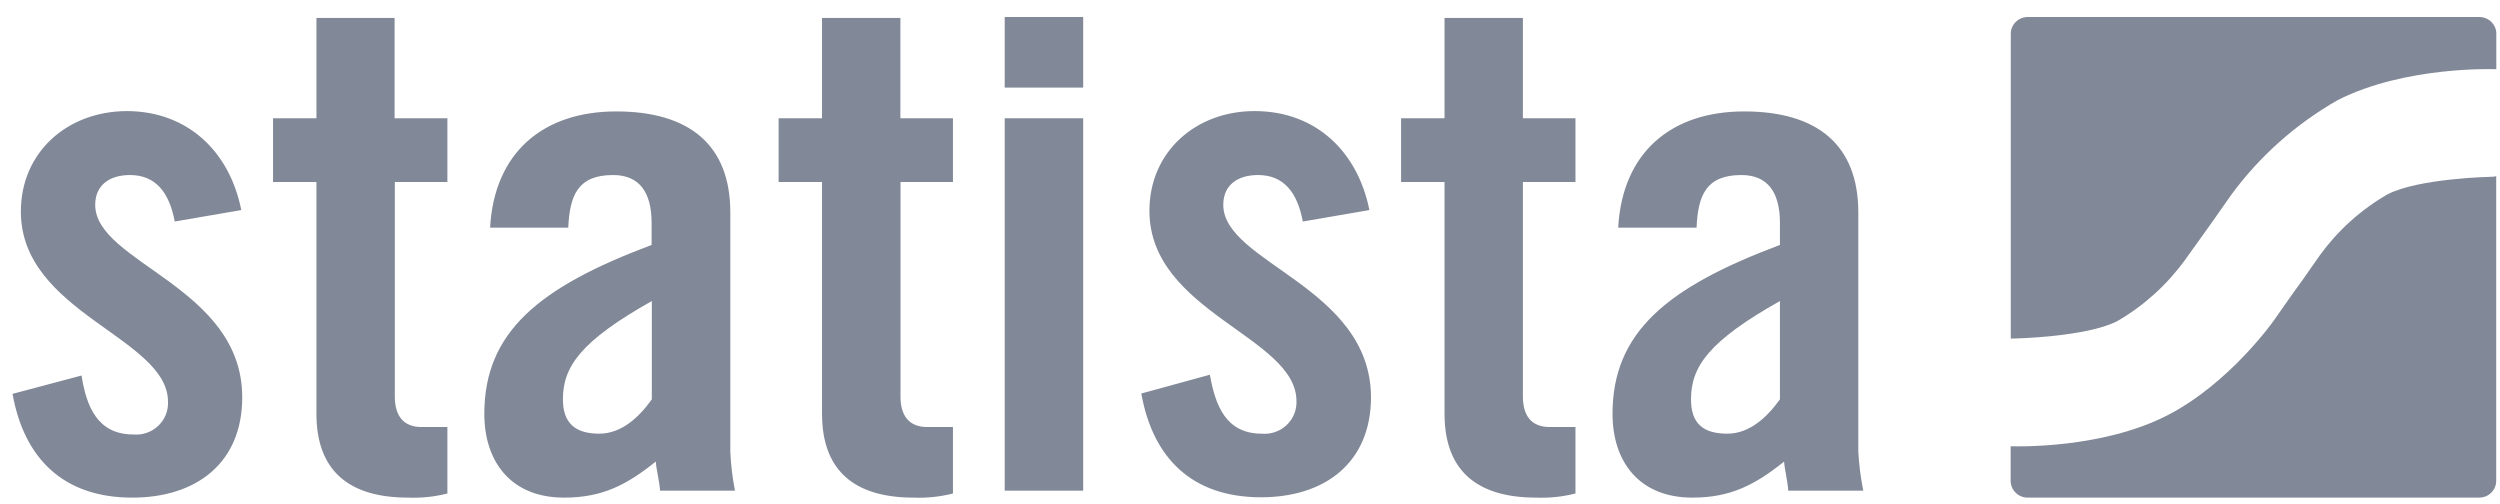 <svg width="139" height="28" viewBox="0 0 139 28" fill="none" xmlns="http://www.w3.org/2000/svg">
<path d="M55.862 0.946V4.872H60.225V0.946H55.862ZM17.594 0.997V6.577H15.181V10.121H17.594V23.011C17.594 26.192 19.422 27.668 22.692 27.668C23.427 27.697 24.162 27.62 24.875 27.439V23.742H23.433C22.422 23.742 21.952 23.106 21.952 22.05V10.121H24.875V6.577H21.939V0.997H17.594ZM45.705 0.997V6.577H43.291V10.121H45.705V23.011C45.705 26.192 47.533 27.668 50.802 27.668C51.538 27.697 52.272 27.619 52.984 27.439V23.742H51.549C50.538 23.742 50.068 23.106 50.068 22.05V10.121H52.984V6.577H50.062V0.997H45.705ZM80.316 0.997V6.577H77.901V10.121H80.316V23.011C80.316 26.192 82.144 27.668 85.414 27.668C86.148 27.697 86.884 27.619 87.596 27.439V23.742H86.154C85.143 23.742 84.673 23.106 84.673 22.05V10.121H87.596V6.577H84.673V0.997H80.316ZM7.031 6.176C3.736 6.195 1.16 8.466 1.16 11.762C1.16 17.418 9.341 18.761 9.341 22.343C9.363 22.846 9.162 23.335 8.792 23.682C8.423 24.03 7.919 24.203 7.411 24.156C5.428 24.156 4.804 22.61 4.534 20.879L0.697 21.898C1.341 25.511 3.543 27.668 7.353 27.668C10.9 27.668 13.468 25.76 13.468 22.088C13.468 15.929 5.293 14.625 5.293 11.387C5.293 10.312 6.072 9.732 7.224 9.732C8.628 9.732 9.406 10.662 9.716 12.316L13.416 11.68C12.773 8.447 10.455 6.176 7.031 6.176ZM69.753 6.176C66.477 6.176 63.908 8.447 63.908 11.717C63.908 17.373 72.083 18.716 72.083 22.299C72.104 22.802 71.903 23.291 71.533 23.638C71.164 23.985 70.66 24.158 70.152 24.112C68.169 24.112 67.577 22.565 67.268 20.835L63.457 21.879C64.101 25.492 66.296 27.649 70.113 27.649C73.653 27.649 76.228 25.74 76.228 22.07C76.19 15.93 68.014 14.625 68.014 11.387C68.014 10.312 68.787 9.732 69.946 9.732C71.349 9.732 72.128 10.662 72.437 12.316L76.138 11.68C75.494 8.447 73.177 6.176 69.753 6.176ZM34.26 6.195C30.211 6.195 27.481 8.466 27.249 12.659H31.595C31.678 10.891 32.103 9.732 34.086 9.732C35.528 9.732 36.229 10.662 36.229 12.393V13.62C29.96 15.968 26.928 18.468 26.928 23.011C26.928 25.664 28.402 27.668 31.363 27.668C33.468 27.668 34.826 26.975 36.461 25.664C36.499 26.166 36.66 26.707 36.699 27.28H40.864C40.725 26.568 40.638 25.847 40.606 25.123V11.813C40.606 8.041 38.309 6.195 34.26 6.195ZM96.975 6.195C92.925 6.195 90.203 8.466 89.971 12.659H94.329C94.407 10.891 94.837 9.732 96.82 9.732C98.262 9.732 98.964 10.662 98.964 12.393V13.62C92.694 15.968 89.656 18.468 89.656 23.011C89.656 25.664 91.136 27.668 94.097 27.668C96.196 27.668 97.56 26.975 99.195 25.664C99.234 26.166 99.389 26.707 99.427 27.28H103.598C103.452 26.558 103.359 25.827 103.322 25.091V11.813C103.322 8.041 101.024 6.195 96.975 6.195ZM55.862 6.577V27.28H60.225V6.577H55.862ZM36.242 16.738V22.203C35.502 23.239 34.529 24.112 33.32 24.112C32.032 24.112 31.298 23.57 31.298 22.203C31.298 20.396 32.271 18.971 36.242 16.738ZM98.964 16.738V22.203C98.223 23.239 97.251 24.112 96.041 24.112C94.722 24.112 94.02 23.57 94.02 22.203C94.02 20.396 94.992 18.971 98.964 16.738Z" fill="#818897"/>
<path d="M112.745 0.946C112.494 0.946 112.253 1.044 112.076 1.22C111.898 1.396 111.799 1.633 111.799 1.881V18.824H111.934C111.934 18.824 116.002 18.748 117.727 17.851C119.207 16.991 120.488 15.833 121.486 14.453L122.503 13.035L122.826 12.583C122.864 12.538 123.031 12.297 123.128 12.157C123.224 12.017 123.643 11.431 124.048 10.846C125.626 8.692 127.646 6.893 129.977 5.566C133.736 3.656 138.718 3.847 138.718 3.847H138.795V1.939C138.811 1.681 138.719 1.428 138.54 1.24C138.361 1.052 138.111 0.946 137.85 0.946H112.745ZM138.789 9.797C138.709 9.817 138.627 9.827 138.544 9.828C138.544 9.828 134.483 9.905 132.739 10.808C131.258 11.665 129.978 12.82 128.979 14.199L127.982 15.624C127.833 15.828 127.692 16.032 127.653 16.076L127.35 16.502L126.43 17.813C126.43 17.813 123.977 21.312 120.502 23.094C116.897 24.945 112.179 24.825 111.792 24.811V26.721C111.789 26.971 111.887 27.212 112.065 27.39C112.243 27.567 112.485 27.668 112.738 27.668H137.843C138.094 27.668 138.334 27.57 138.512 27.394C138.69 27.219 138.789 26.981 138.789 26.733V9.797Z" fill="#818897"/>
</svg>
